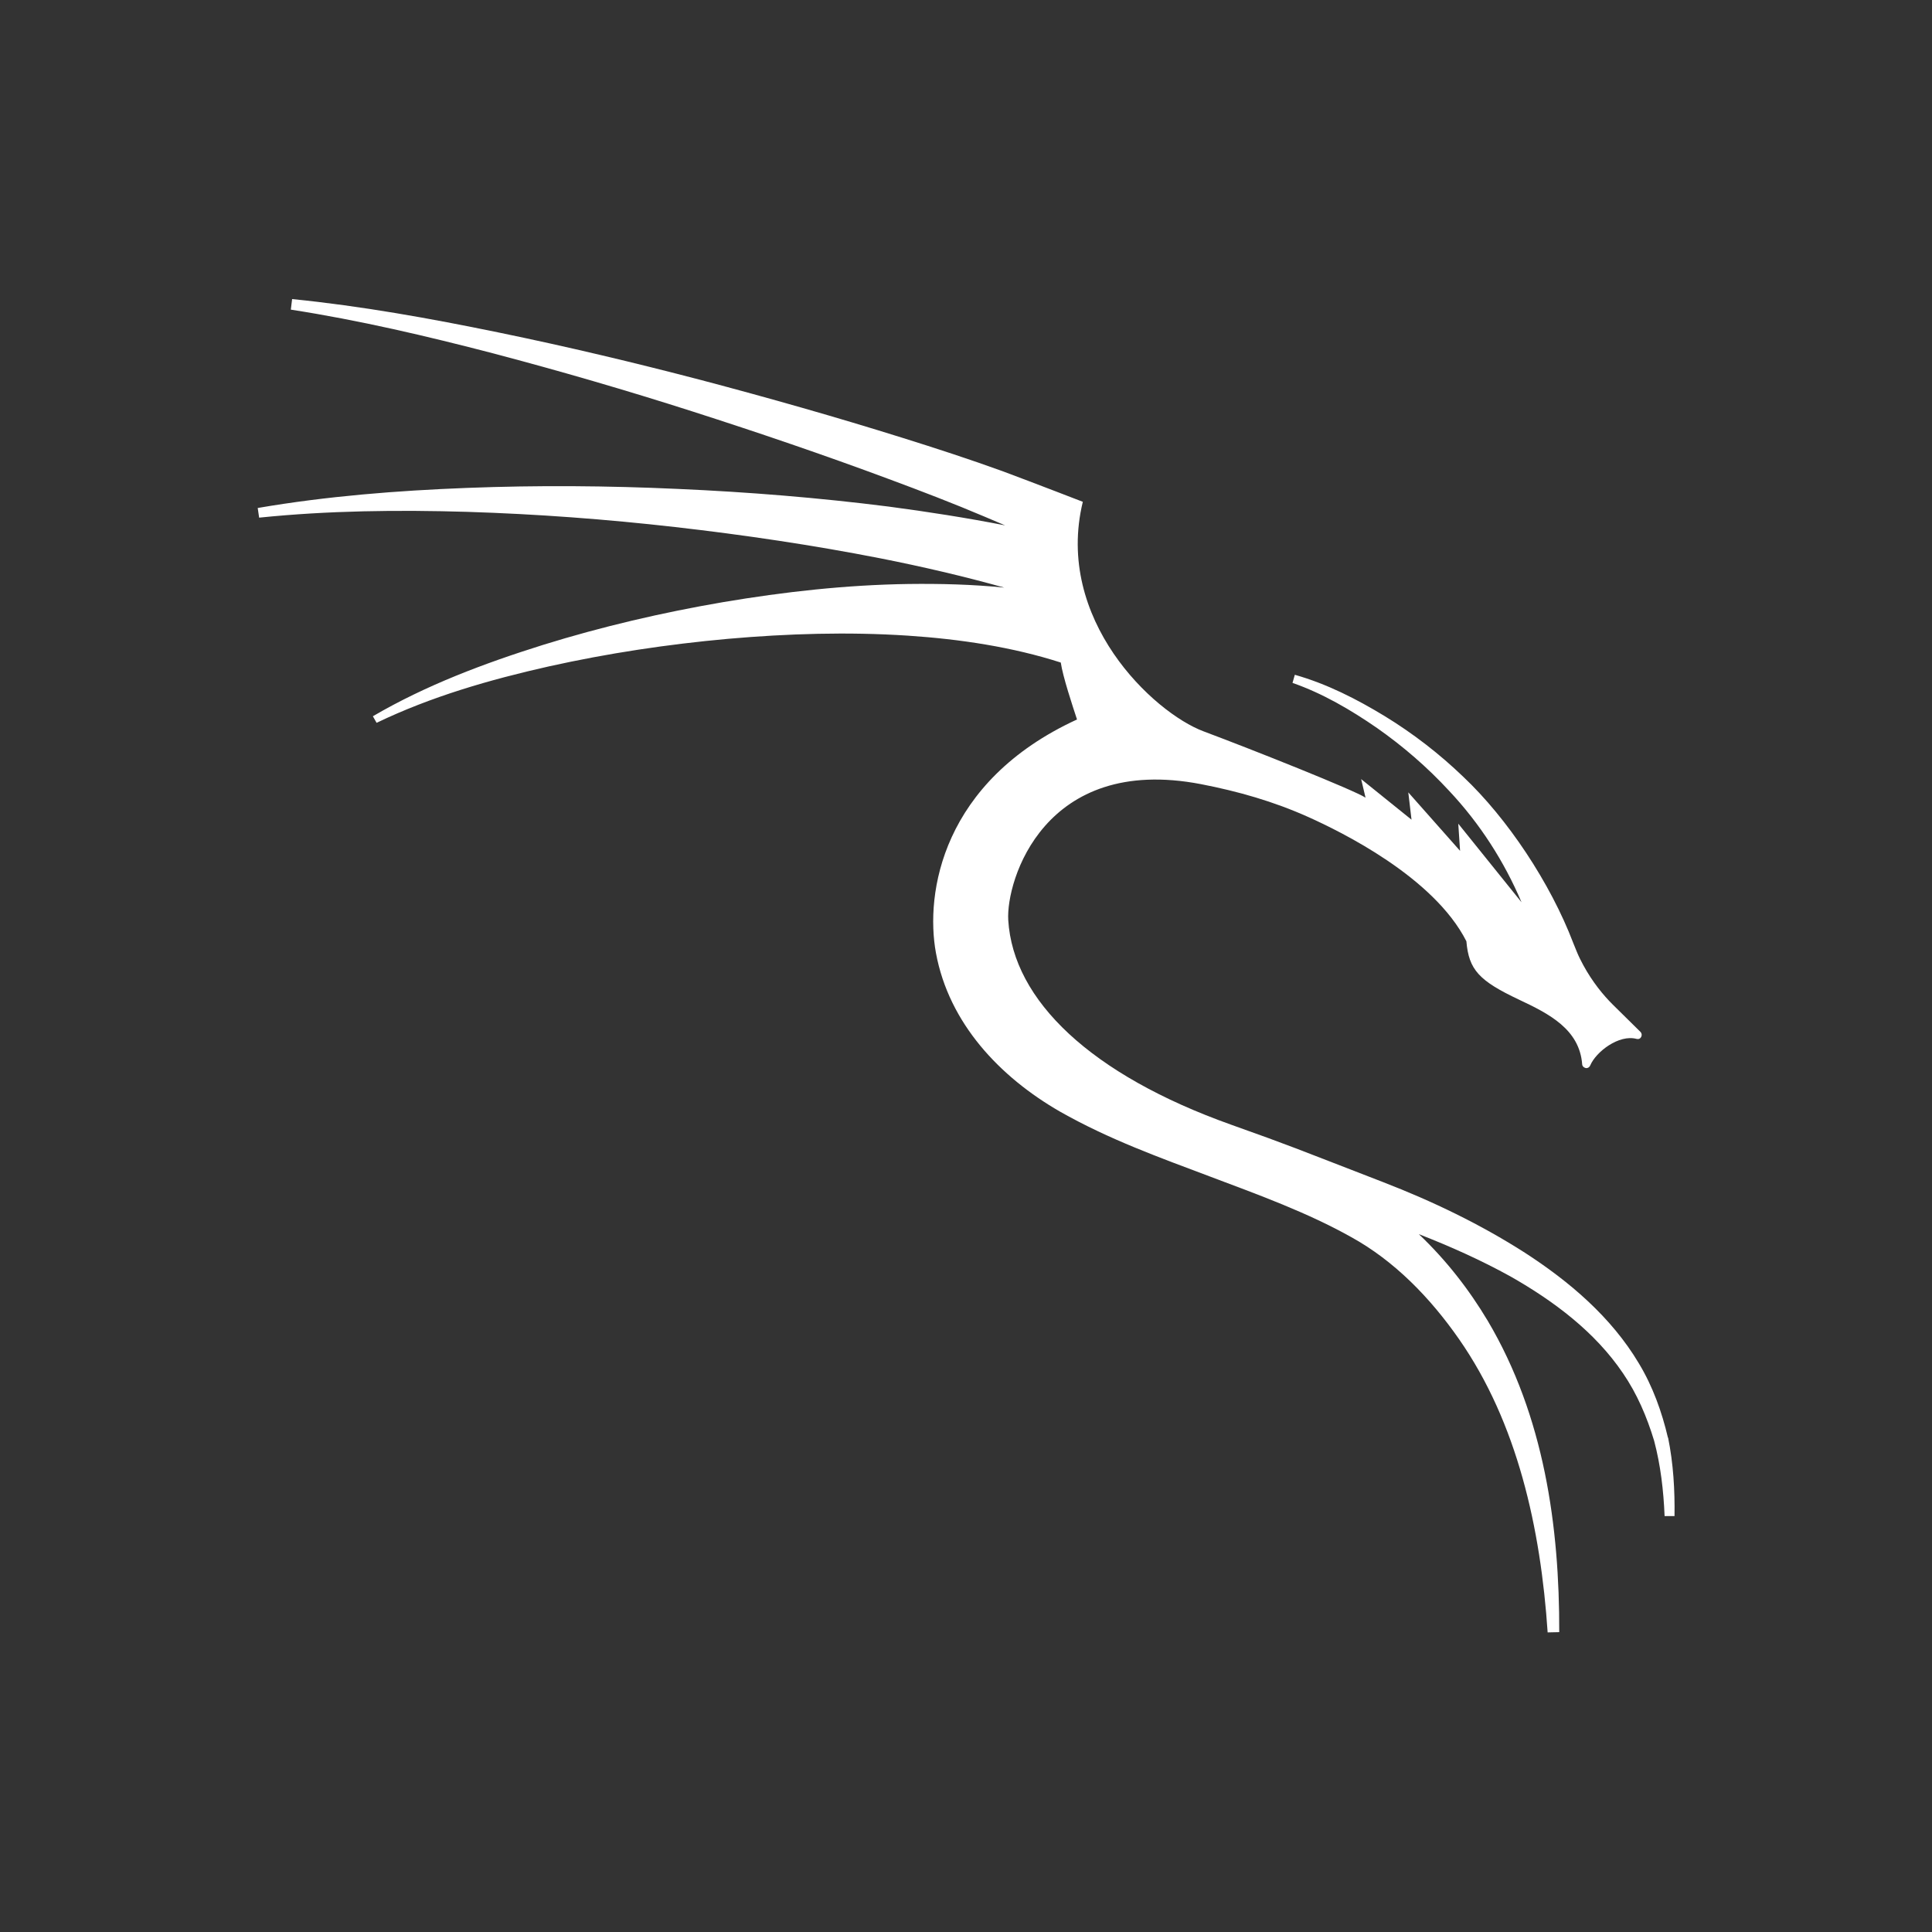 <?xml version="1.0" encoding="UTF-8"?><svg id="Layer_1" xmlns="http://www.w3.org/2000/svg" viewBox="0 0 150 150"><rect x="0" y="0" width="150" height="150" fill="#333333" stroke="none"/><defs><style>.cls-1{fill:#fff;}</style></defs><path class="cls-1" d="M129.5,111.63c-.47-2.01-1.18-3.99-2.26-5.78-2.15-3.61-5.42-6.37-8.85-8.59-3.47-2.22-7.18-4-10.98-5.47-7.27-2.81-6.92-2.72-11.83-4.47-10.88-3.88-16.92-9.64-17.3-15.89-.18-3.03,2.77-12.89,14.96-10.55,2.89.56,5.63,1.34,8.33,2.55,2.49,1.12,9.74,4.64,12.28,9.65h0c.19,2.21.97,3.06,4.08,4.53,2.34,1.1,4.7,2.3,4.91,5.02.01.15.13.27.32.3.13,0,.25-.08.3-.2.45-1.08,2.25-2.44,3.6-2.07.16.04.29-.02.36-.15.07-.13.05-.29-.05-.39l-2.13-2.1c-.77-.76-1.6-1.78-2.31-3.08-.19-.35-.36-.69-.5-1.03-.09-.23-.19-.46-.28-.69-1.78-4.67-5.11-9.67-8.54-12.91-1.86-1.79-3.91-3.37-6.1-4.71-2.19-1.33-4.48-2.5-6.98-3.21l-.18.63c2.33.81,4.52,2.09,6.56,3.5,2.04,1.43,3.92,3.06,5.6,4.88,2.39,2.54,4.28,5.49,5.62,8.65l-4.91-6.1.14,2.11-4.02-4.54.25,2.12-3.91-3.15.34,1.44c-.88-.58-8.68-3.69-12.58-5.15-3.89-1.46-11.59-8.68-9.37-17.82,0,0-3.64-1.41-6.24-2.38-2.57-.93-5.15-1.77-7.74-2.58-5.17-1.62-10.38-3.1-15.61-4.48-5.23-1.37-10.49-2.62-15.79-3.71-5.3-1.09-10.62-2.05-16.01-2.59l-.1.82c5.3.82,10.54,2.05,15.73,3.4,5.19,1.37,10.35,2.87,15.47,4.51,5.11,1.64,10.2,3.37,15.22,5.24,2.51.93,5.01,1.89,7.46,2.93.52.22,1.05.44,1.58.67-3.02-.59-6.03-1.06-9.05-1.46-5.45-.69-10.9-1.13-16.35-1.37-5.45-.25-10.91-.29-16.36-.08-5.45.21-10.9.64-16.27,1.56l.11.75c5.37-.55,10.78-.61,16.17-.45,5.39.17,10.77.57,16.13,1.18,5.35.61,10.68,1.4,15.94,2.43,3.24.64,6.46,1.39,9.61,2.27-2.49-.25-4.97-.31-7.42-.28-4.87.07-9.67.61-14.41,1.41-4.73.81-9.41,1.9-13.98,3.32-4.56,1.43-9.07,3.12-13.21,5.54l.29.51c4.24-2.04,8.79-3.35,13.37-4.38,4.59-1.02,9.24-1.72,13.9-2.14,4.66-.41,9.34-.55,13.95-.25,4.1.27,8.17.89,11.9,2.09h0c.16,1.1.9,3.32,1.26,4.42h0c-10.48,4.82-11.81,13.49-10.95,18.14,1.01,5.45,4.95,9.61,9.62,12.3,3.86,2.19,7.8,3.59,11.64,5.04,3.83,1.44,7.62,2.82,11,4.72,3.33,1.84,6.1,4.68,8.35,7.91,4.53,6.5,6.34,14.69,6.88,22.77l.9-.02c.02-8.19-1.16-16.76-5.55-24.17-1.45-2.43-3.24-4.73-5.35-6.73,2.44.95,4.83,2.02,7.11,3.28,3.38,1.92,6.57,4.31,8.74,7.52,1.09,1.59,1.86,3.39,2.42,5.25.5,1.89.73,3.86.81,5.84h.77c.03-2.03-.09-4.08-.5-6.1Z"/></svg>